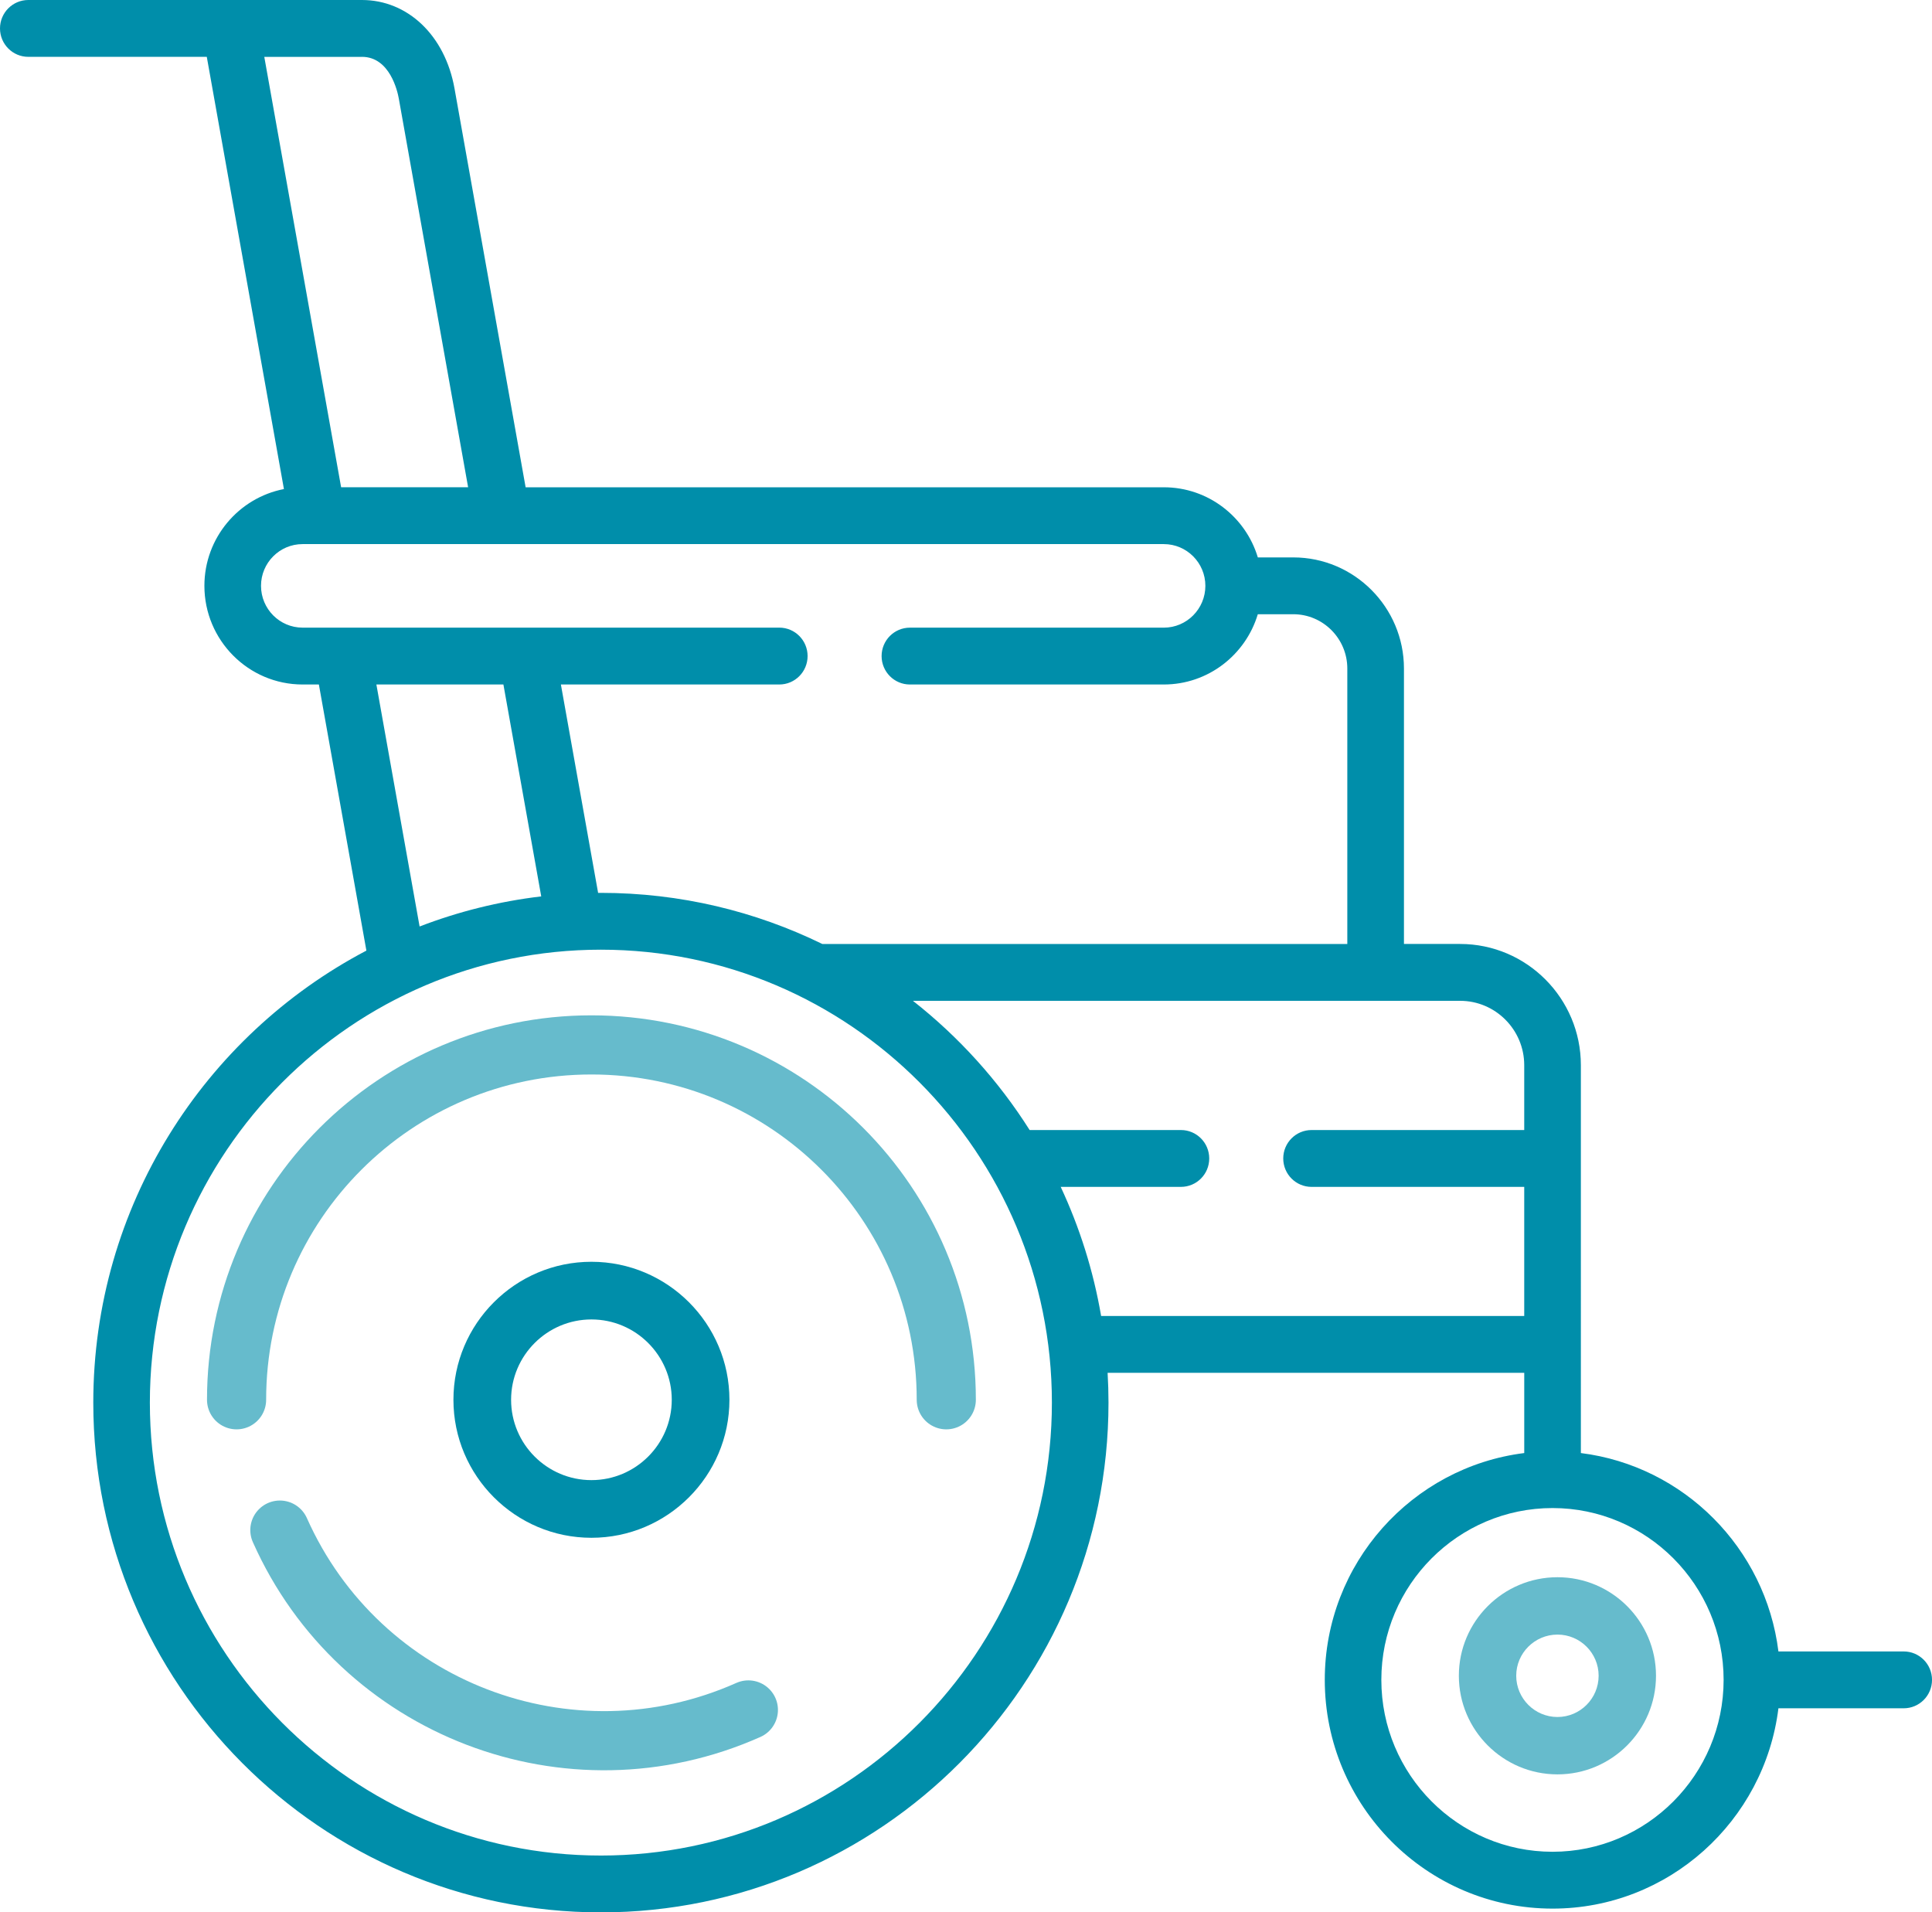 <svg xmlns="http://www.w3.org/2000/svg" width="98" height="97" viewBox="0 0 98 97">
    <g fill="none" fill-rule="evenodd">
        <g>
            <g>
                <path fill="#008EAA" fill-rule="nonzero" d="M30 64c-3.86 0-7 3.14-7 7s3.14 7 7 7 7-3.14 7-7-3.14-7-7-7zm0 11.075c-2.247 0-4.075-1.828-4.075-4.075s1.828-4.075 4.075-4.075 4.075 1.828 4.075 4.075-1.828 4.075-4.075 4.075z" transform="translate(-361 -871) translate(361 871)"/>
                <path fill="#6BC" fill-rule="nonzero" d="M79.003 80C76.244 80 74 82.242 74 84.997 74 87.756 76.244 90 79.003 90 81.758 90 84 87.756 84 84.997 84 82.242 81.758 80 79.003 80zm0 7.09c-1.154 0-2.093-.939-2.093-2.093 0-1.15.94-2.087 2.093-2.087 1.15 0 2.087.937 2.087 2.087 0 1.154-.936 2.093-2.087 2.093z" transform="translate(-361 -871) translate(361 871)"/>
                <path fill="#008EAA" fill-rule="nonzero" d="M96.564 83.765H90.21c-.651-5.244-4.8-9.41-10.021-10.063V54.03c0-3.391-2.748-6.15-6.124-6.15h-2.85V33.91c0-3.108-2.519-5.637-5.614-5.637h-1.798c-.618-2.056-2.52-3.557-4.767-3.557H26.662L23.054 4.483C22.574 1.802 20.686 0 18.358 0H1.436C.643 0 0 .646 0 1.442c0 .796.643 1.441 1.436 1.441h9.053l3.913 21.923c-2.295.445-4.034 2.476-4.034 4.908 0 2.76 2.234 5.005 4.98 5.005h.827l2.41 13.498C10.36 52.538 4.732 61.193 4.732 71.144 4.731 85.4 16.281 97 30.48 97s25.748-11.599 25.748-25.856c0-.508-.016-1.011-.045-1.512h21.134v4.07c-5.695.712-10.118 5.598-10.118 11.504 0 6.398 5.183 11.603 11.554 11.603 5.882 0 10.748-4.441 11.457-10.161h6.355c.793 0 1.436-.645 1.436-1.442 0-.796-.643-1.441-1.436-1.441zM18.358 2.883c1.42 0 1.807 1.758 1.87 2.11l3.517 19.721h-6.442l-3.897-21.83h4.952zm-5.118 26.83c0-1.166.945-2.115 2.107-2.115h43.688c1.162 0 2.107.949 2.107 2.116 0 1.17-.945 2.122-2.107 2.122h-12.88c-.794 0-1.436.645-1.436 1.441s.642 1.442 1.435 1.442h12.88c2.248 0 4.15-1.504 4.768-3.564H65.6c1.512 0 2.742 1.236 2.742 2.754v13.972h-26.63c-3.396-1.66-7.208-2.593-11.233-2.593l-.14.002-1.888-10.571H39.53c.793 0 1.435-.646 1.435-1.442 0-.796-.642-1.442-1.435-1.442H15.347c-1.162 0-2.107-.951-2.107-2.121zm5.852 5.006h6.443l1.919 10.748c-2.148.254-4.216.774-6.17 1.527l-2.192-12.275zm11.387 59.398c-12.614 0-22.877-10.306-22.877-22.973S17.865 48.17 30.48 48.17c12.615 0 22.877 10.306 22.877 22.973S43.094 94.117 30.48 94.117zm25.375-27.368c-.394-2.3-1.092-4.497-2.05-6.548h6.099c.793 0 1.435-.645 1.435-1.441 0-.797-.642-1.442-1.435-1.442h-7.675c-1.588-2.51-3.595-4.728-5.92-6.554h27.756c1.793 0 3.252 1.466 3.252 3.266v3.288H66.528c-.793 0-1.436.645-1.436 1.442 0 .796.643 1.441 1.436 1.441h10.788v6.548H55.854zm22.898 27.177c-4.788 0-8.684-3.912-8.684-8.72 0-4.805 3.896-8.714 8.684-8.714 4.785 0 8.678 3.91 8.678 8.714 0 4.808-3.893 8.72-8.678 8.72z" transform="translate(-361 -871) translate(361 871)"/>
                <path stroke="#6BC" stroke-linecap="round" stroke-width="3" d="M48 71c0-9.941-8.059-18-18-18s-18 8.059-18 18M14.196 77.61c4.043 9.081 14.683 13.165 23.765 9.122" transform="translate(-361 -871) translate(361 871)"/>
            </g>
        </g>
    </g>
</svg>
